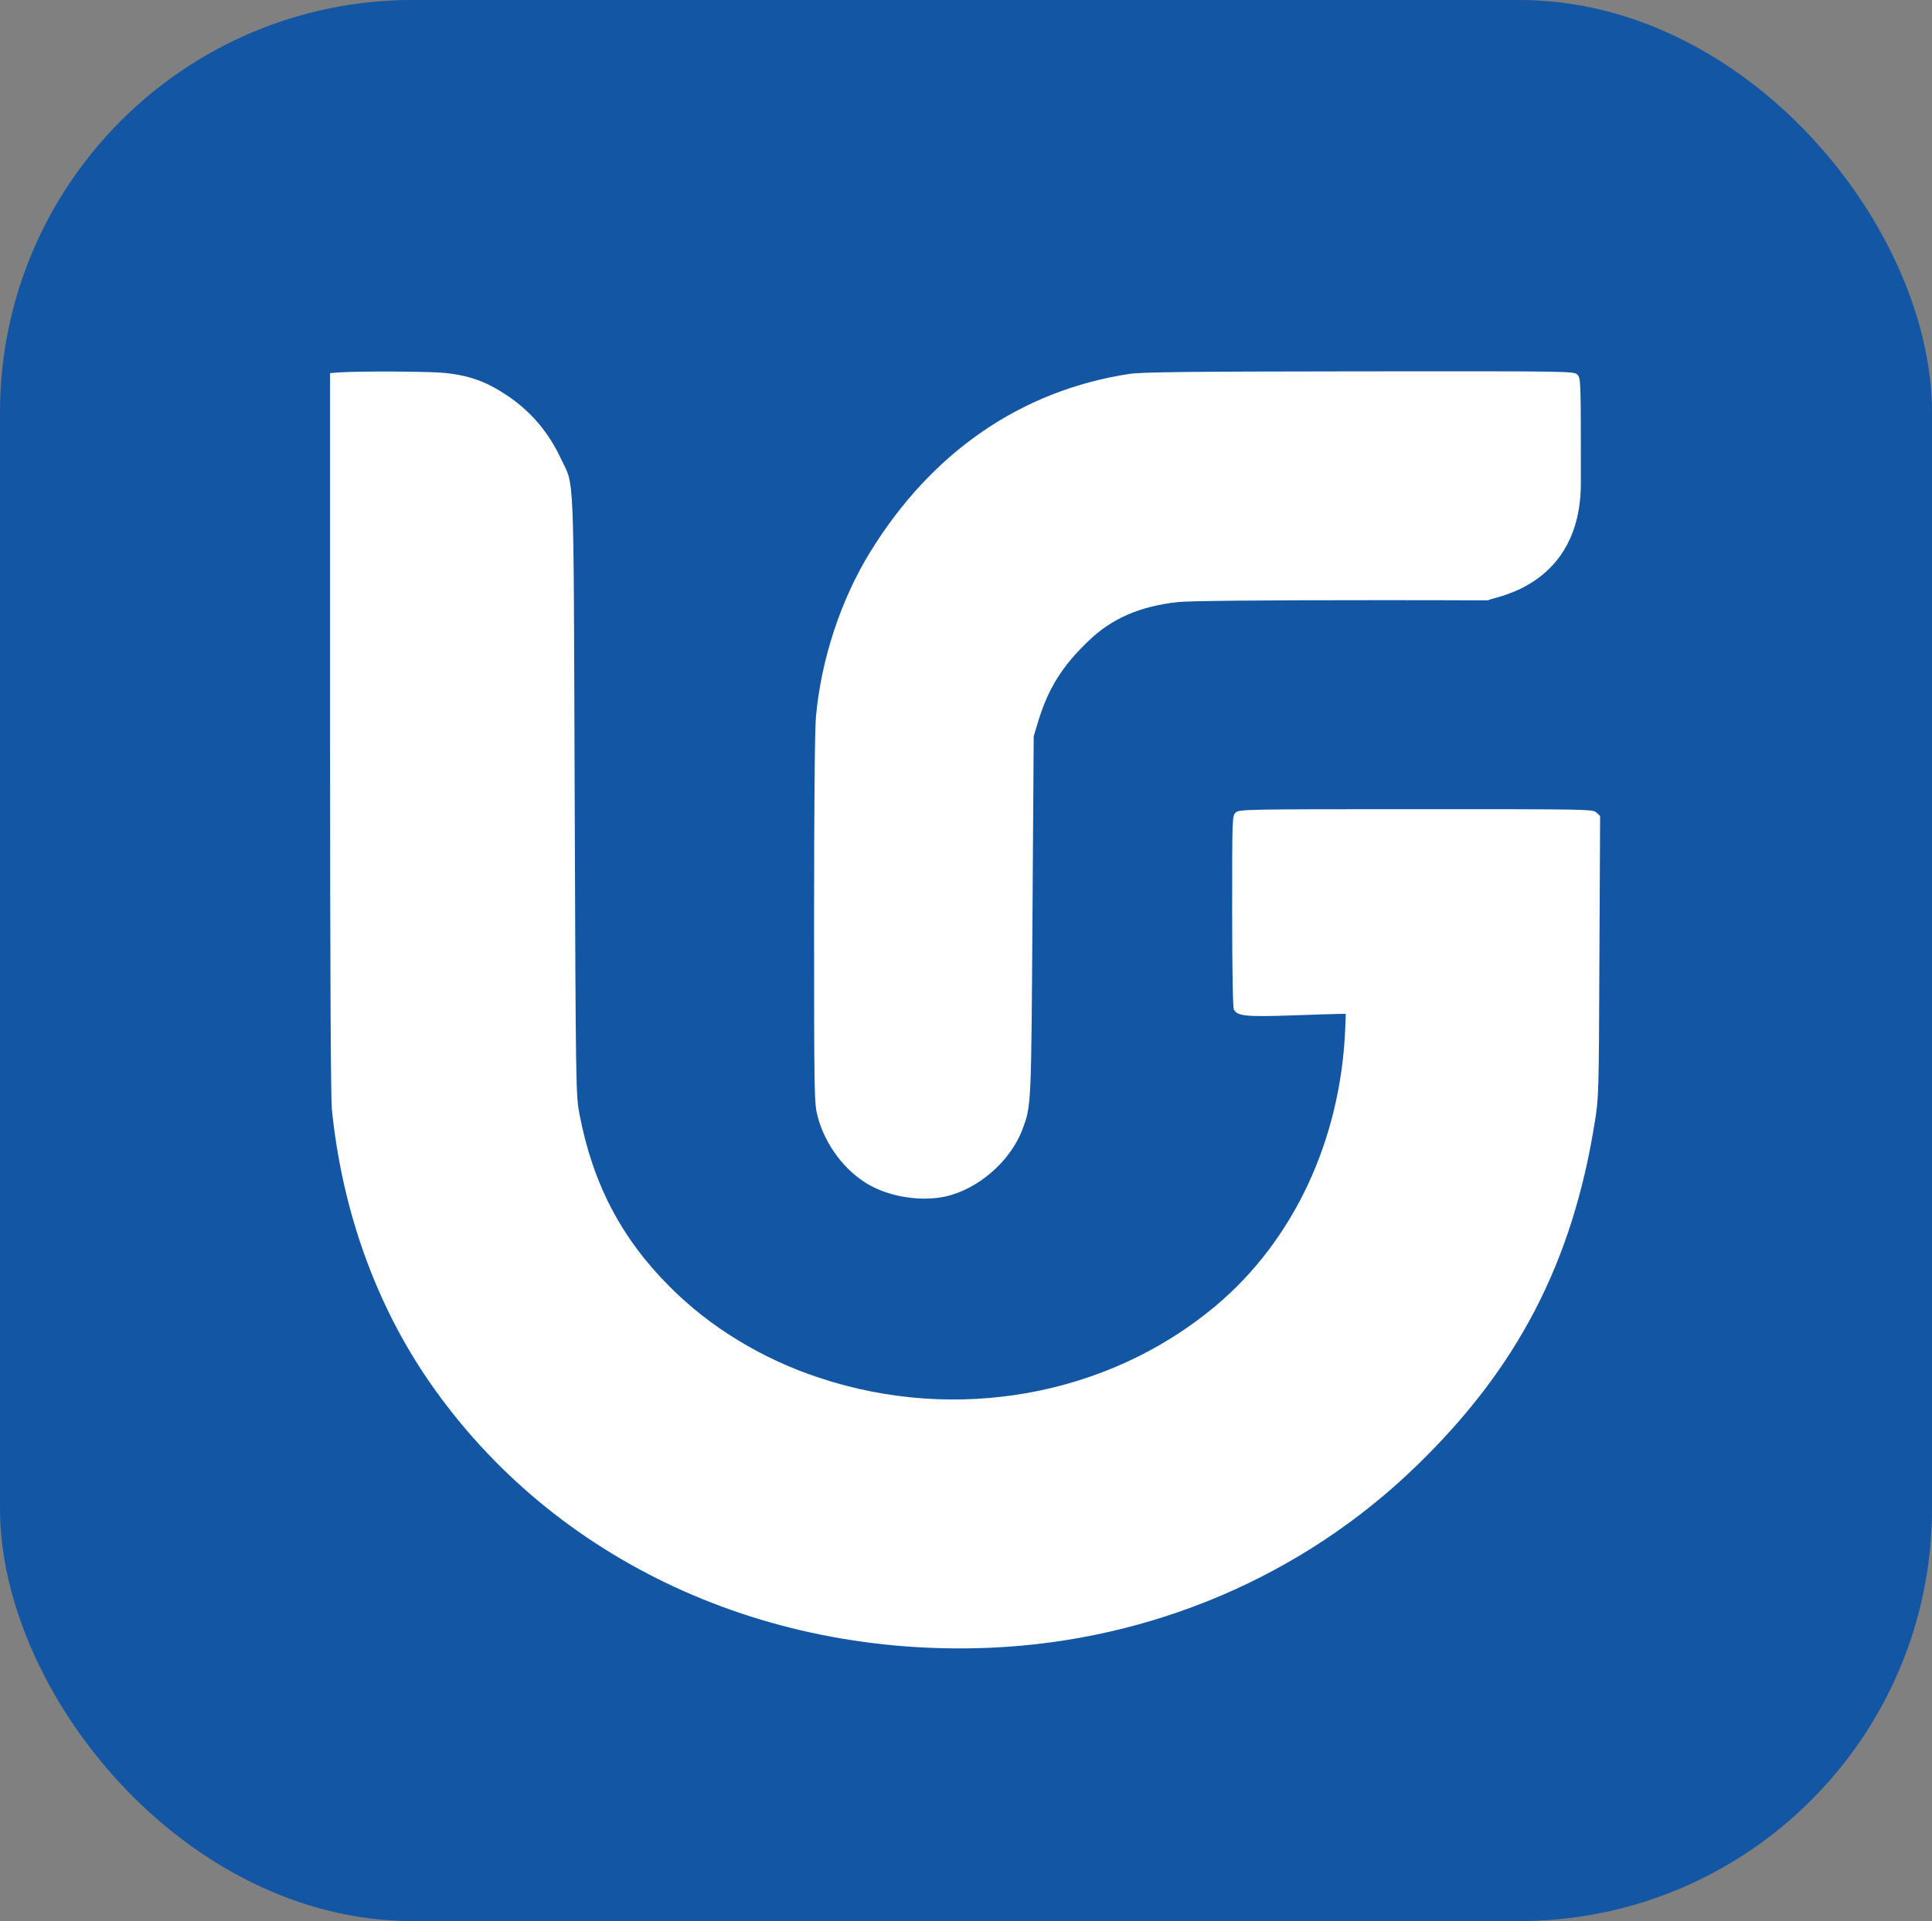 <svg width="1077" height="1071" viewBox="0 0 1077 1071" fill="none" xmlns="http://www.w3.org/2000/svg">
<rect x="0" y="0" width="1077" height="1071" fill="#808080" stroke="none"/>
<rect width="1077" height="1071" rx="230" fill="#1356A3"/>
<path d="M189.125 207.613L184 208V407.989C184 537.092 184.387 611.652 184.967 618.035C190.383 672.481 208.08 723.348 236.318 765.899C303.722 867.054 422.575 924.401 552.838 918.598C642.001 914.537 726.039 878.755 789.188 817.637C845.955 762.804 876.611 703.813 889.086 625.191C891.214 612.136 891.31 608.654 891.601 533.223L891.987 454.891L889.86 452.957C887.829 451.12 885.605 451.12 789.382 451.12C693.933 451.12 690.838 451.216 688.904 452.957C686.873 454.795 686.873 455.181 686.873 507.886C686.873 541.153 687.26 561.655 687.84 562.816C689.774 566.49 694.416 566.974 720.14 566.104C733.486 565.62 745.767 565.233 747.315 565.233H750.216L749.926 572.97C747.508 635.249 721.204 691.628 677.396 728.28C617.535 778.277 533.207 793.557 456.712 768.123C424.992 757.679 395.884 739.982 373.544 717.546C346.467 690.565 330.51 660.102 323.064 621.323C321.033 610.782 320.936 608.751 320.356 443.383C319.679 256.16 320.356 272.116 312.619 255.579C305.85 241.073 295.986 229.469 283.124 220.765C271.326 212.835 261.945 209.354 247.826 207.903C239.219 207.033 200.44 206.839 189.125 207.613Z" fill="white"/>
<path d="M629.333 208.484C569.181 217.768 519.474 252.002 485.24 307.511C468.703 334.299 457.776 367.566 454.874 399.382C454.197 406.345 453.811 448.993 453.811 512.625C453.811 611.072 453.907 615.037 455.745 622.194C459.806 638.15 471.218 653.236 484.853 660.78C496.651 667.356 513.382 669.87 526.534 667.162C544.908 663.294 563.185 647.627 569.955 629.64C574.887 616.681 574.887 616.585 575.564 510.111L576.241 410.503L578.852 401.8C584.461 383.619 592.294 371.144 606.8 357.315C619.855 344.743 635.425 337.974 656.701 335.653C663.373 334.976 701.282 334.589 771.781 334.589C829.612 334.589 829.323 334.888 830 334.501C832.901 332.664 881.253 327.046 881.253 269.215C881.253 212.062 881.253 210.805 879.319 208.871C877.385 206.937 876.127 206.936 757.759 207.033C660.569 207.13 636.392 207.42 629.333 208.484Z" fill="white"/>
</svg>
